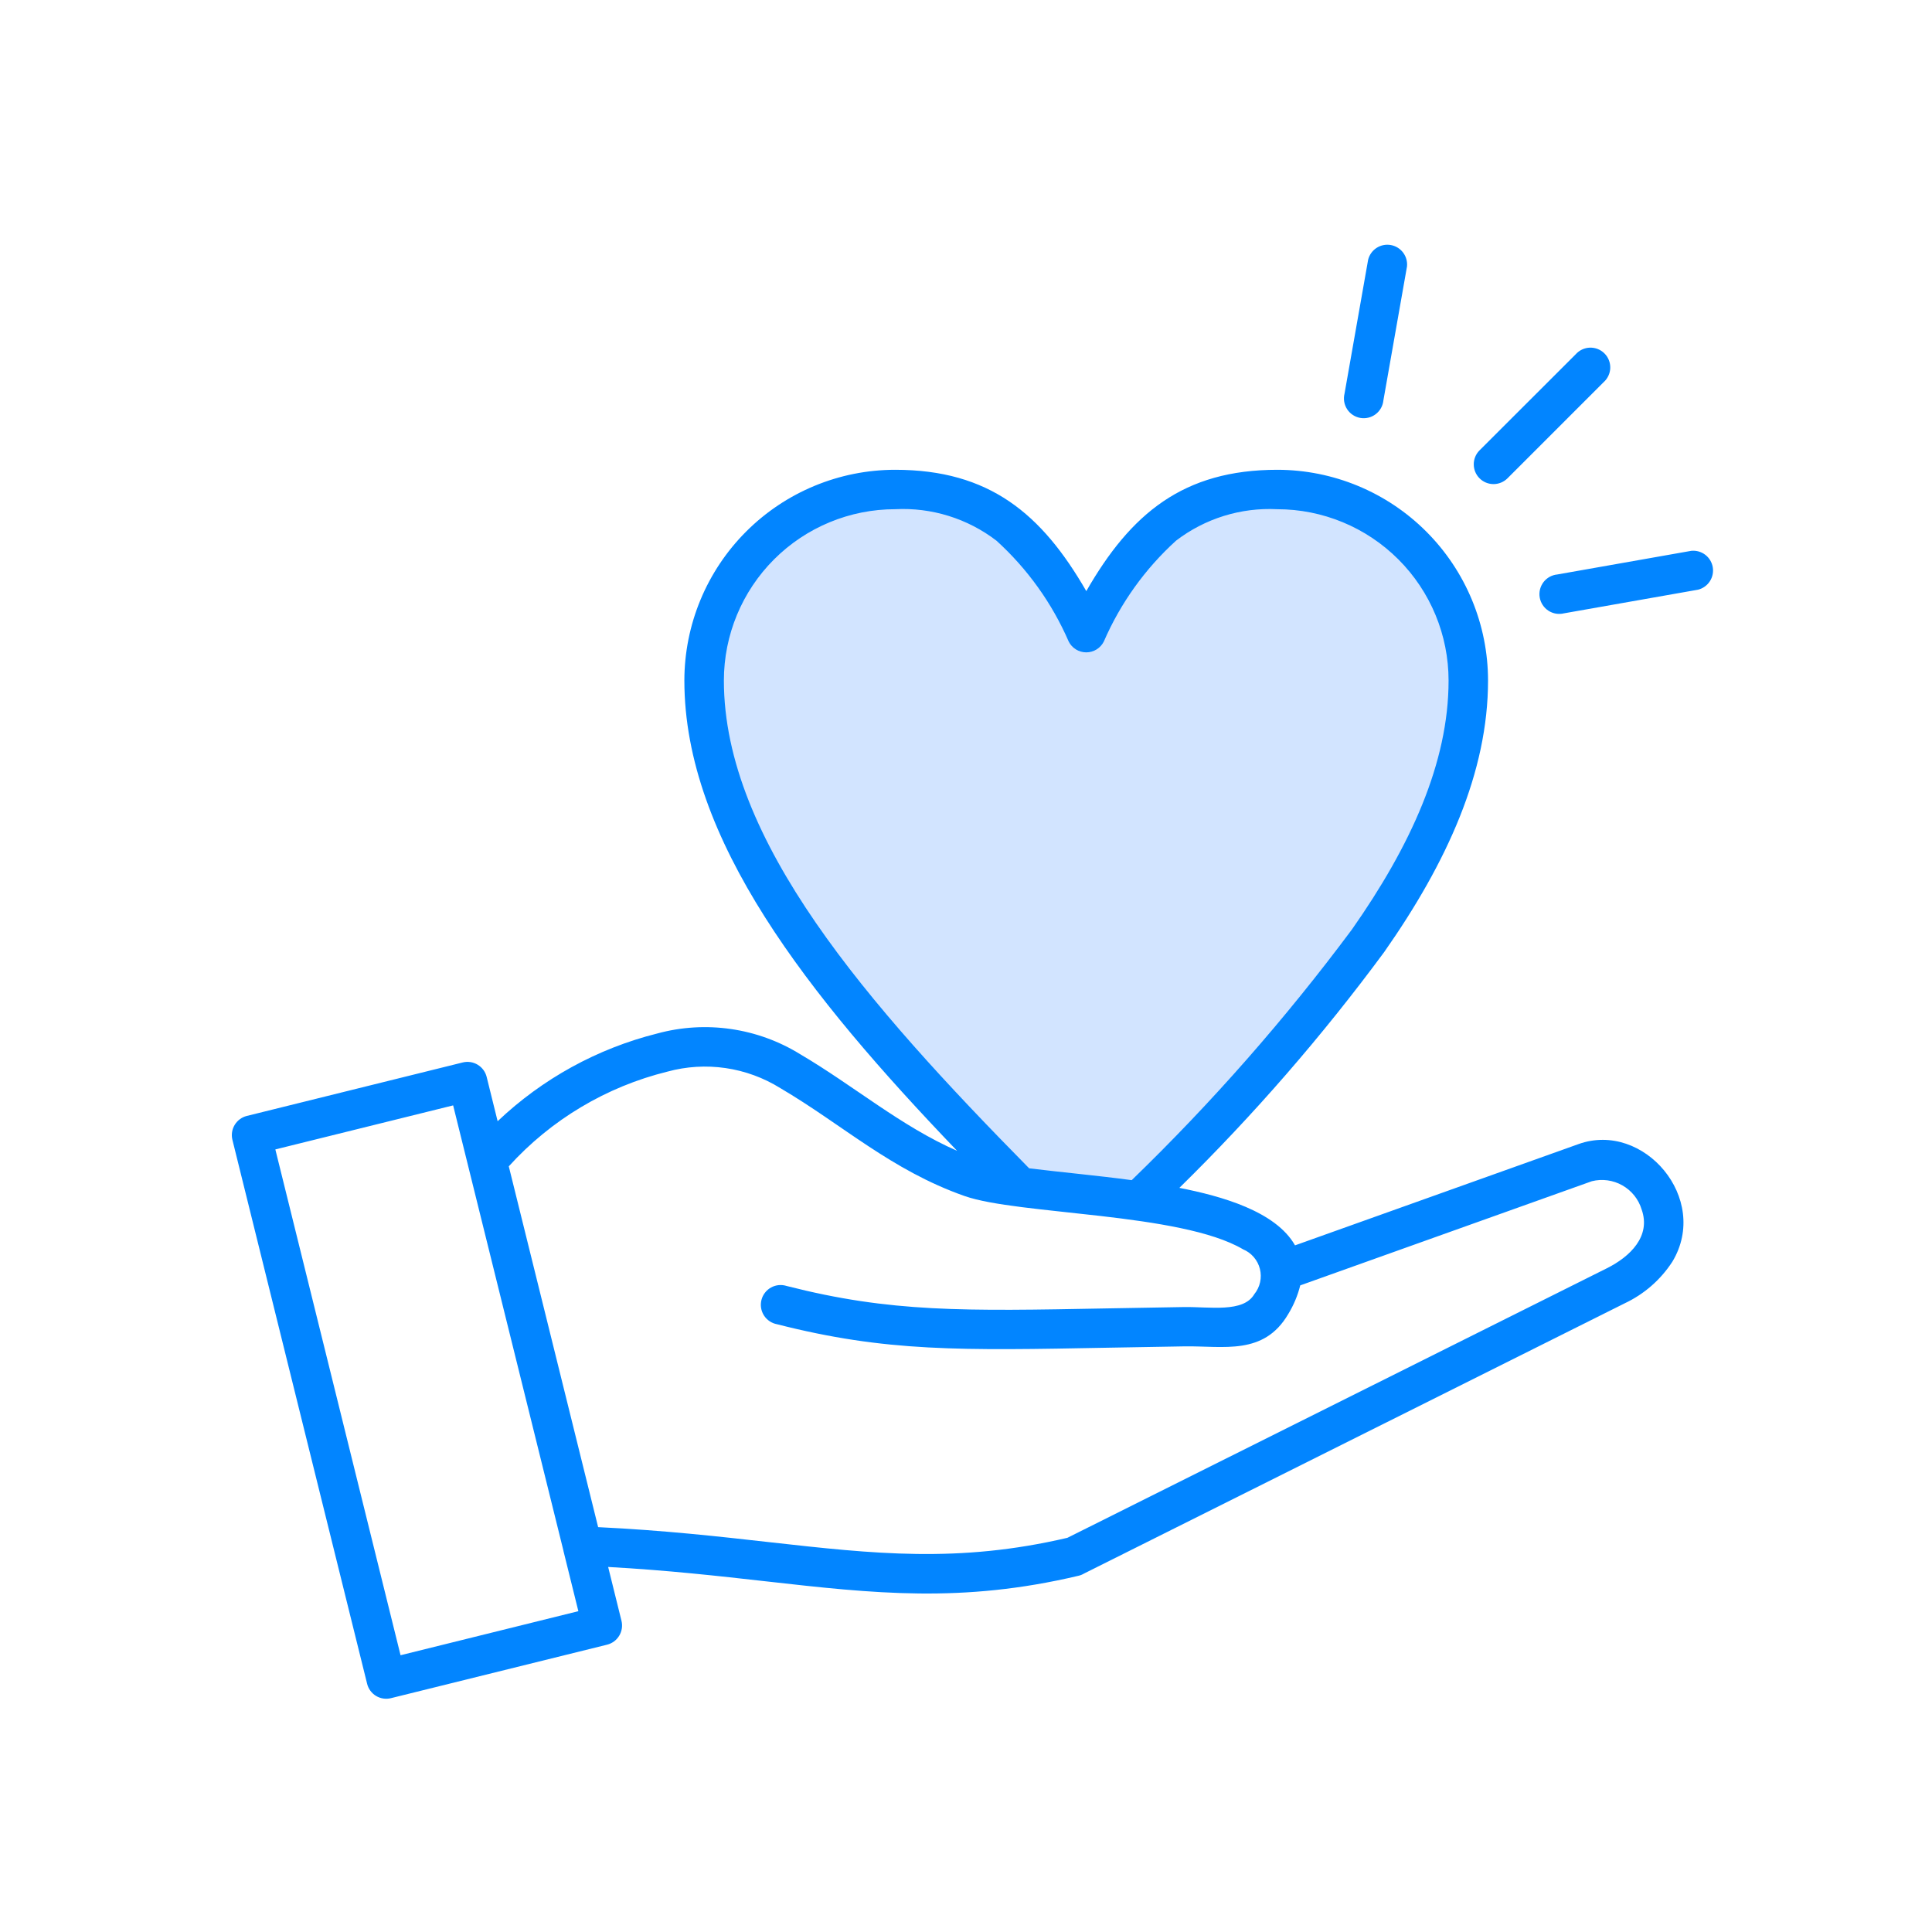 <?xml version="1.0" encoding="UTF-8"?>
<svg xmlns="http://www.w3.org/2000/svg" width="150" height="150" viewBox="0 0 150 150" fill="none">
  <path d="M114 56C115.2 64 97.167 84.333 88 93.5L78.5 92C71 84 55 66 55 54C57.5 31 79 37.5 84.5 48C97.5 27.5 116.5 42 114 56Z" fill="#D2E4FF"></path>
  <path fill-rule="evenodd" clip-rule="evenodd" d="M100.546 96.689L122.563 88.824C127.614 87.019 132.796 93.057 129.841 97.959C128.93 99.362 127.646 100.483 126.131 101.194L84.175 122.164C84.037 122.247 83.887 122.308 83.731 122.343C74.671 124.487 67.869 123.721 59.446 122.772C55.778 122.359 51.795 121.91 47.217 121.659L48.253 125.843C48.348 126.237 48.284 126.652 48.074 126.999C47.865 127.345 47.527 127.595 47.134 127.693L30.351 131.846C30.156 131.894 29.954 131.903 29.756 131.873C29.557 131.843 29.367 131.774 29.195 131.67C29.023 131.566 28.874 131.429 28.755 131.267C28.636 131.106 28.55 130.922 28.503 130.727L18.043 88.49C17.948 88.097 18.012 87.681 18.222 87.335C18.431 86.989 18.769 86.739 19.162 86.641L35.933 82.487C36.327 82.392 36.742 82.456 37.089 82.666C37.435 82.876 37.685 83.214 37.783 83.606L38.636 87.052C42.111 83.752 46.379 81.406 51.026 80.241C52.887 79.734 54.833 79.615 56.741 79.892C58.65 80.168 60.482 80.833 62.123 81.846C66.284 84.293 69.943 87.438 74.308 89.349C62.75 77.29 53.134 65.184 53.134 52.839C53.137 48.499 54.862 44.337 57.931 41.269C61 38.2 65.162 36.476 69.501 36.474C76.812 36.474 80.878 39.887 84.34 45.894C87.793 39.882 91.861 36.474 99.178 36.474C103.515 36.48 107.673 38.206 110.739 41.274C113.805 44.342 115.529 48.501 115.531 52.839C115.531 59.928 112.362 66.944 107.465 73.922C102.659 80.435 97.343 86.556 91.566 92.225C94.817 92.865 99.032 94.029 100.546 96.689ZM107.406 31.088C107.385 31.298 107.321 31.501 107.218 31.685C107.115 31.869 106.975 32.03 106.807 32.158C106.638 32.286 106.446 32.377 106.241 32.427C106.036 32.477 105.823 32.484 105.615 32.448C105.407 32.411 105.209 32.333 105.032 32.216C104.856 32.1 104.706 31.949 104.591 31.772C104.476 31.595 104.399 31.396 104.364 31.188C104.329 30.98 104.338 30.767 104.389 30.562L106.222 20.162C106.317 19.786 106.55 19.459 106.875 19.248C107.2 19.037 107.594 18.956 107.976 19.023C108.358 19.09 108.7 19.299 108.935 19.608C109.169 19.917 109.278 20.303 109.239 20.689L107.406 31.088ZM121.443 47.616L131.838 45.783C132.214 45.688 132.541 45.455 132.752 45.13C132.963 44.805 133.044 44.411 132.977 44.029C132.91 43.647 132.701 43.305 132.392 43.07C132.083 42.836 131.697 42.727 131.311 42.766L120.912 44.601C120.702 44.621 120.497 44.684 120.312 44.786C120.127 44.889 119.965 45.029 119.836 45.197C119.708 45.366 119.616 45.559 119.565 45.764C119.515 45.97 119.508 46.184 119.544 46.393C119.581 46.601 119.66 46.8 119.777 46.977C119.894 47.153 120.046 47.304 120.224 47.419C120.402 47.533 120.601 47.61 120.81 47.644C121.019 47.678 121.233 47.668 121.438 47.616H121.443ZM117.031 37.146L124.498 29.679C124.656 29.541 124.783 29.371 124.873 29.181C124.963 28.992 125.013 28.785 125.02 28.576C125.026 28.366 124.99 28.157 124.913 27.962C124.836 27.766 124.72 27.589 124.571 27.441C124.423 27.292 124.245 27.175 124.05 27.098C123.855 27.021 123.646 26.985 123.436 26.991C123.226 26.998 123.02 27.048 122.83 27.137C122.64 27.227 122.471 27.355 122.332 27.512L114.865 34.971C114.58 35.259 114.421 35.648 114.422 36.053C114.423 36.458 114.583 36.846 114.869 37.133C115.155 37.42 115.543 37.583 115.948 37.585C116.353 37.587 116.742 37.429 117.031 37.146ZM79.893 90.707C82.478 91.024 85.181 91.265 87.866 91.627C94.082 85.612 99.8 79.102 104.964 72.163C109.52 65.671 112.467 59.219 112.467 52.839C112.467 49.31 111.066 45.926 108.571 43.432C106.076 40.937 102.692 39.535 99.164 39.535C96.339 39.391 93.555 40.256 91.309 41.976C88.904 44.16 86.992 46.83 85.7 49.809C85.572 50.062 85.378 50.274 85.137 50.422C84.896 50.571 84.619 50.649 84.337 50.649C84.054 50.649 83.777 50.571 83.536 50.422C83.296 50.274 83.101 50.062 82.974 49.809C81.68 46.829 79.767 44.158 77.361 41.975C75.115 40.255 72.33 39.39 69.505 39.534C65.977 39.534 62.593 40.935 60.098 43.43C57.603 45.925 56.202 49.309 56.202 52.837C56.202 65.257 67.351 77.964 79.895 90.701L79.893 90.707ZM43.747 120.402L35.182 85.822L21.378 89.241L31.099 128.512L44.904 125.092L43.743 120.402H43.747ZM82.871 119.396L124.763 98.465C126.554 97.57 128.2 95.984 127.455 93.9C127.215 93.109 126.68 92.44 125.961 92.032C125.242 91.624 124.393 91.509 123.591 91.709L100.95 99.797C100.754 100.584 100.439 101.336 100.016 102.028C98.116 105.259 94.998 104.488 91.975 104.531C89.859 104.563 87.886 104.598 86.056 104.635C74.573 104.855 68.768 104.965 60.33 102.814C60.123 102.776 59.926 102.697 59.751 102.579C59.577 102.462 59.428 102.311 59.315 102.134C59.201 101.957 59.125 101.758 59.091 101.551C59.057 101.343 59.067 101.131 59.119 100.927C59.17 100.723 59.263 100.532 59.392 100.366C59.52 100.199 59.682 100.061 59.866 99.96C60.05 99.858 60.253 99.796 60.463 99.776C60.672 99.757 60.883 99.78 61.083 99.845C69.159 101.905 74.815 101.796 86.005 101.583C87.815 101.549 89.769 101.511 91.937 101.479C93.937 101.451 96.529 101.933 97.381 100.484C97.602 100.213 97.757 99.895 97.833 99.554C97.909 99.213 97.904 98.859 97.819 98.52C97.735 98.181 97.572 97.867 97.344 97.602C97.116 97.337 96.83 97.129 96.507 96.994C91.662 94.145 79.066 94.327 74.889 92.859C69.188 90.854 65.409 87.317 60.582 84.48C59.288 83.675 57.841 83.145 56.333 82.925C54.825 82.705 53.287 82.799 51.817 83.201C47.072 84.372 42.784 86.932 39.502 90.554L46.439 118.567C51.546 118.812 55.839 119.295 59.771 119.738C67.859 120.642 74.389 121.378 82.871 119.396Z" fill="#0285FF"></path>
</svg>
